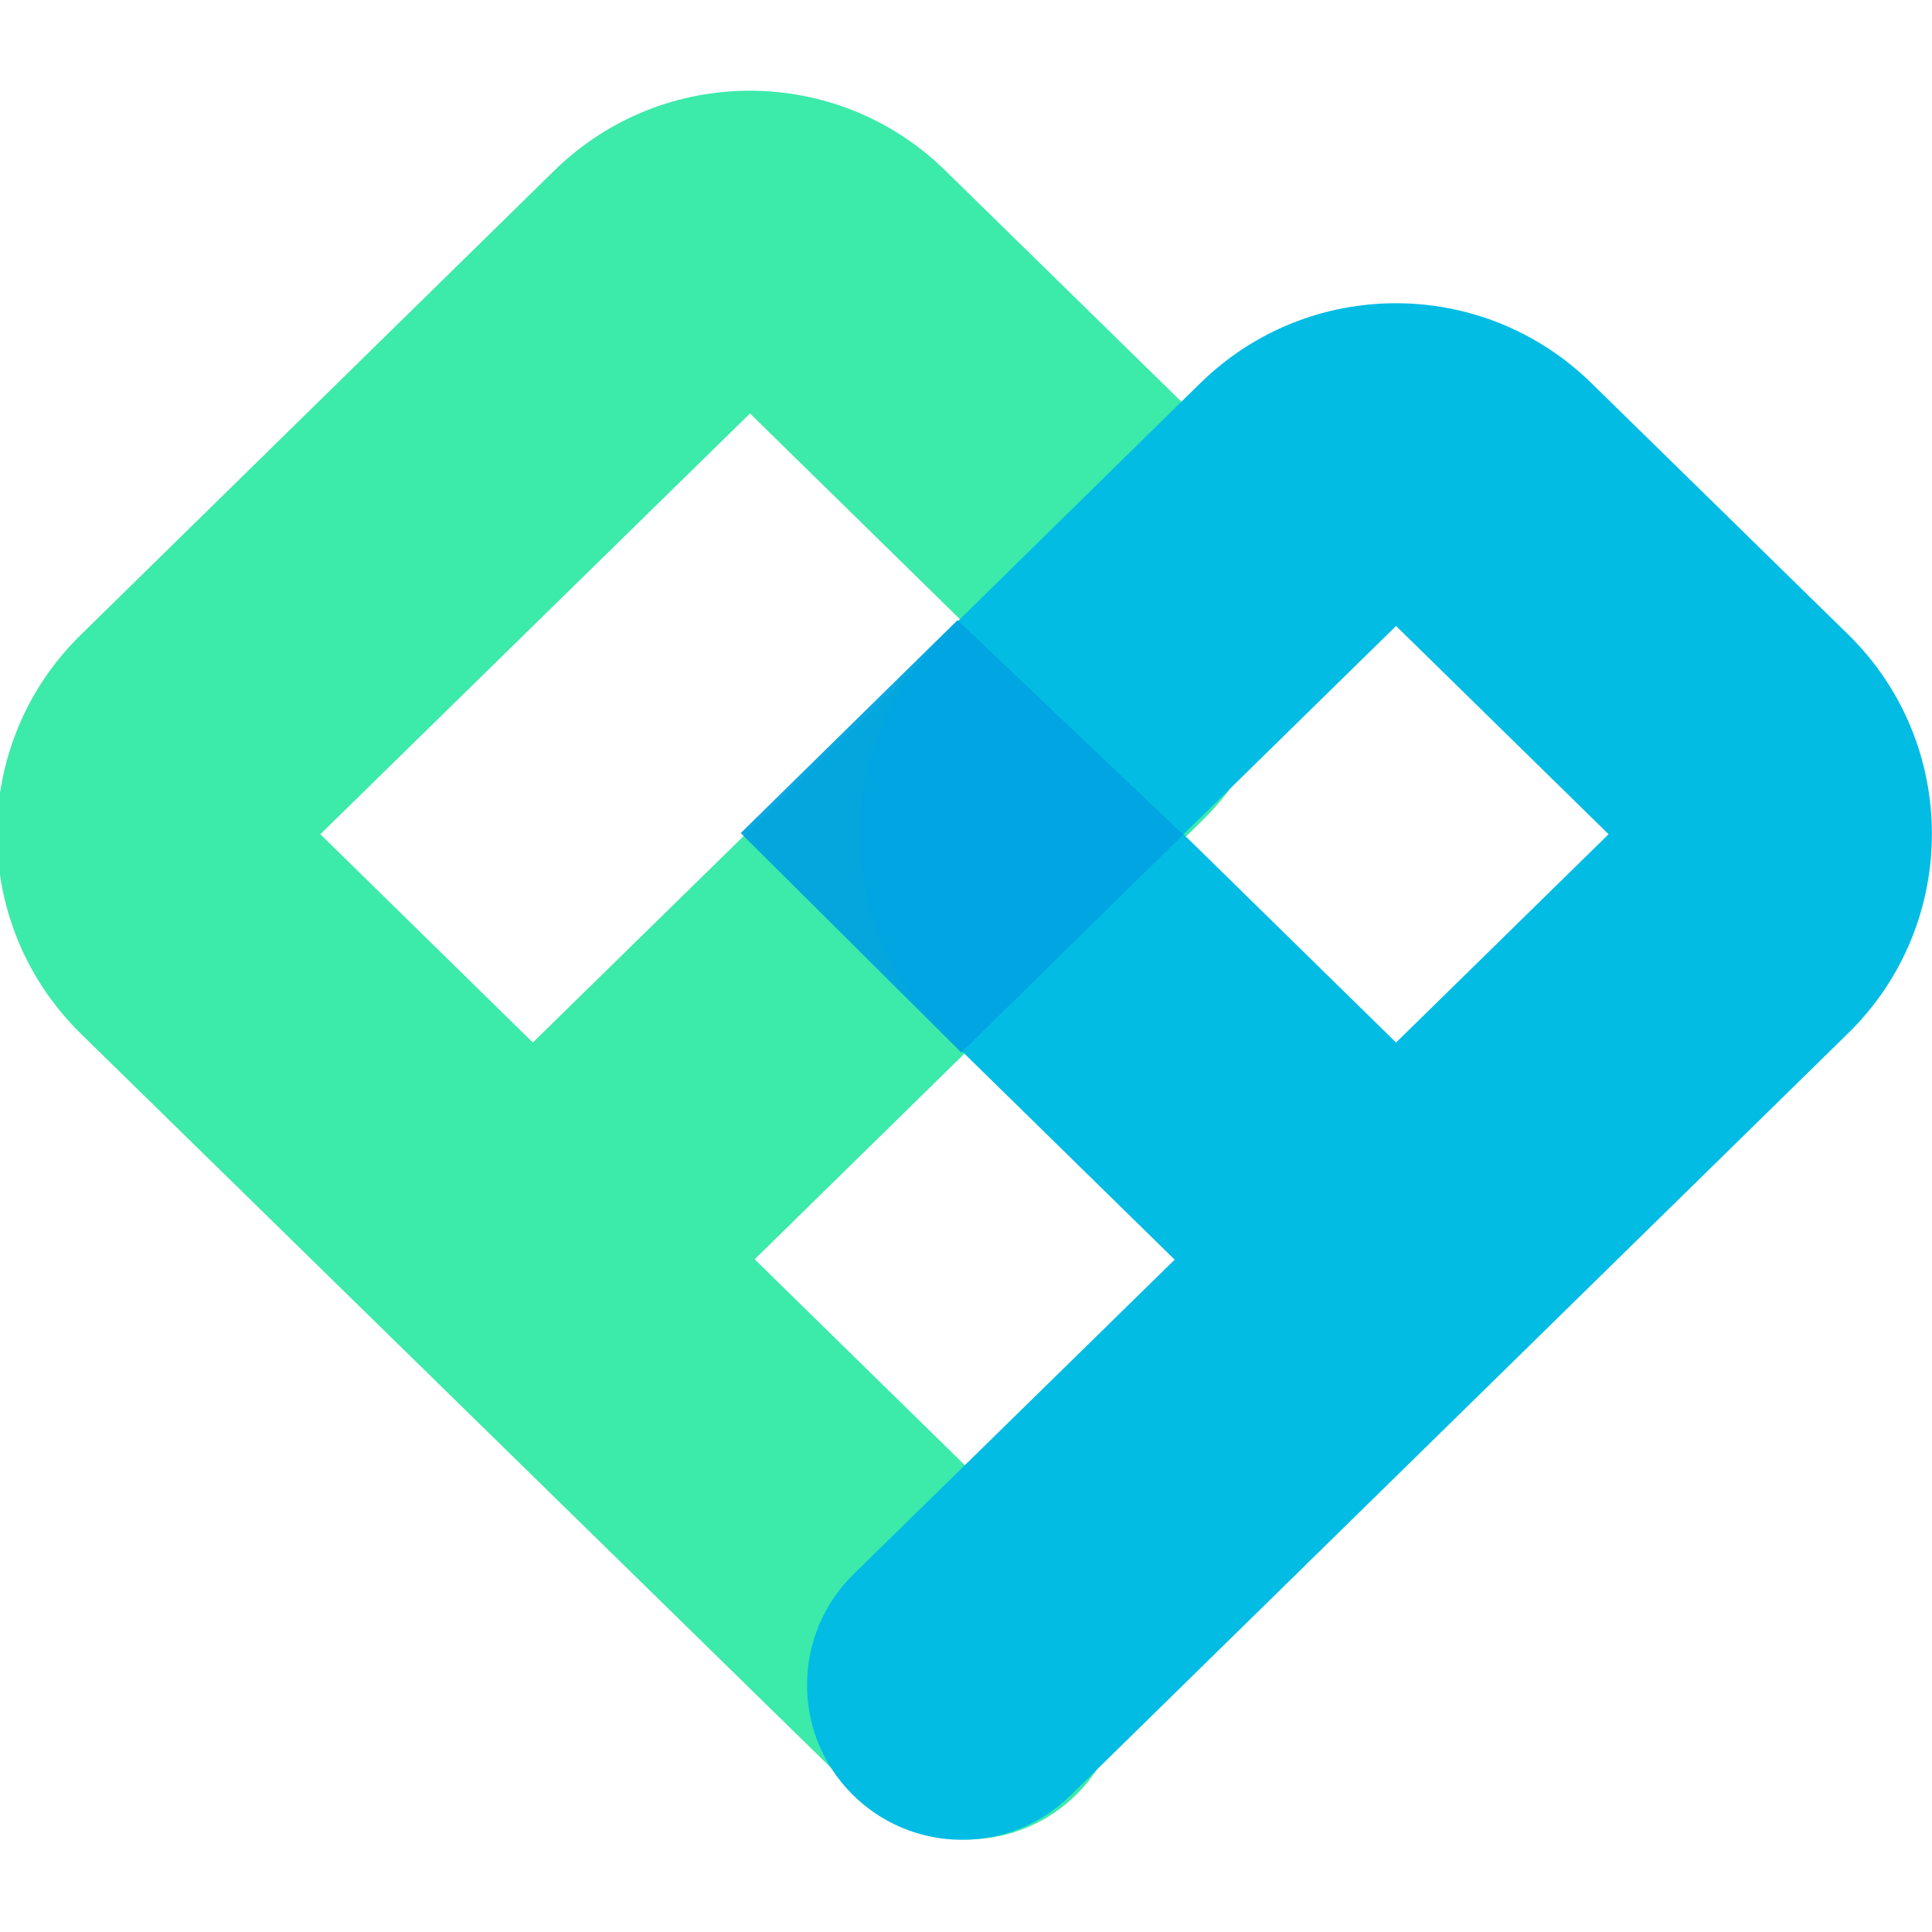 <?xml version="1.0" encoding="utf-8"?>
<!-- Generator: Adobe Illustrator 25.4.1, SVG Export Plug-In . SVG Version: 6.00 Build 0)  -->
<svg version="1.1" id="perp" xmlns="http://www.w3.org/2000/svg" xmlns:xlink="http://www.w3.org/1999/xlink" x="0px" y="0px"
	 viewBox="0 0 500 500" style="enable-background:new 0 0 500 500;" xml:space="preserve">
<style type="text/css">
	.st0{fill-rule:evenodd;clip-rule:evenodd;fill:#3CEAAA;}
	.st1{fill-rule:evenodd;clip-rule:evenodd;fill:#03BCE4;}
	.st2{opacity:0.95;fill:#00A4E1;enable-background:new    ;}
</style>
<path class="st0" d="M143.5,44.1c28.1-27.5,73-27.5,101.1,0l66.5,65.1c28.9,28.3,28.9,74.9,0,103.2L195.3,325.9l83.1,81.4
	c15.8,15.5,16.1,40.9,0.6,56.7c-15.5,15.8-40.9,16.1-56.7,0.6L20.9,267.5C-8,239.1-8,192.6,20.9,164.3L143.5,44.1z M137.9,269.8
	l111.2-108.9l-55-53.9L82.9,215.9L137.9,269.8z"/>
<path class="st1" d="M310.7,99.1c28.1-27.5,73-27.5,101.1,0l66.5,65.1c28.9,28.3,28.9,74.9,0,103.2L277,464.7
	c-15.8,15.5-41.2,15.2-56.7-0.6c-15.5-15.8-15.2-41.2,0.6-56.7l83.1-81.4l-59.7-58.5c-28.9-28.3-28.9-74.9,0-103.2L310.7,99.1z
	 M361.3,269.8l55-53.9l-55-53.9l-55,53.9L361.3,269.8z"/>
<path class="st2" d="M306.2,216l-58.4-55.5l-56.1,55.1l57.1,56.8L306.2,216z"/>
</svg>
